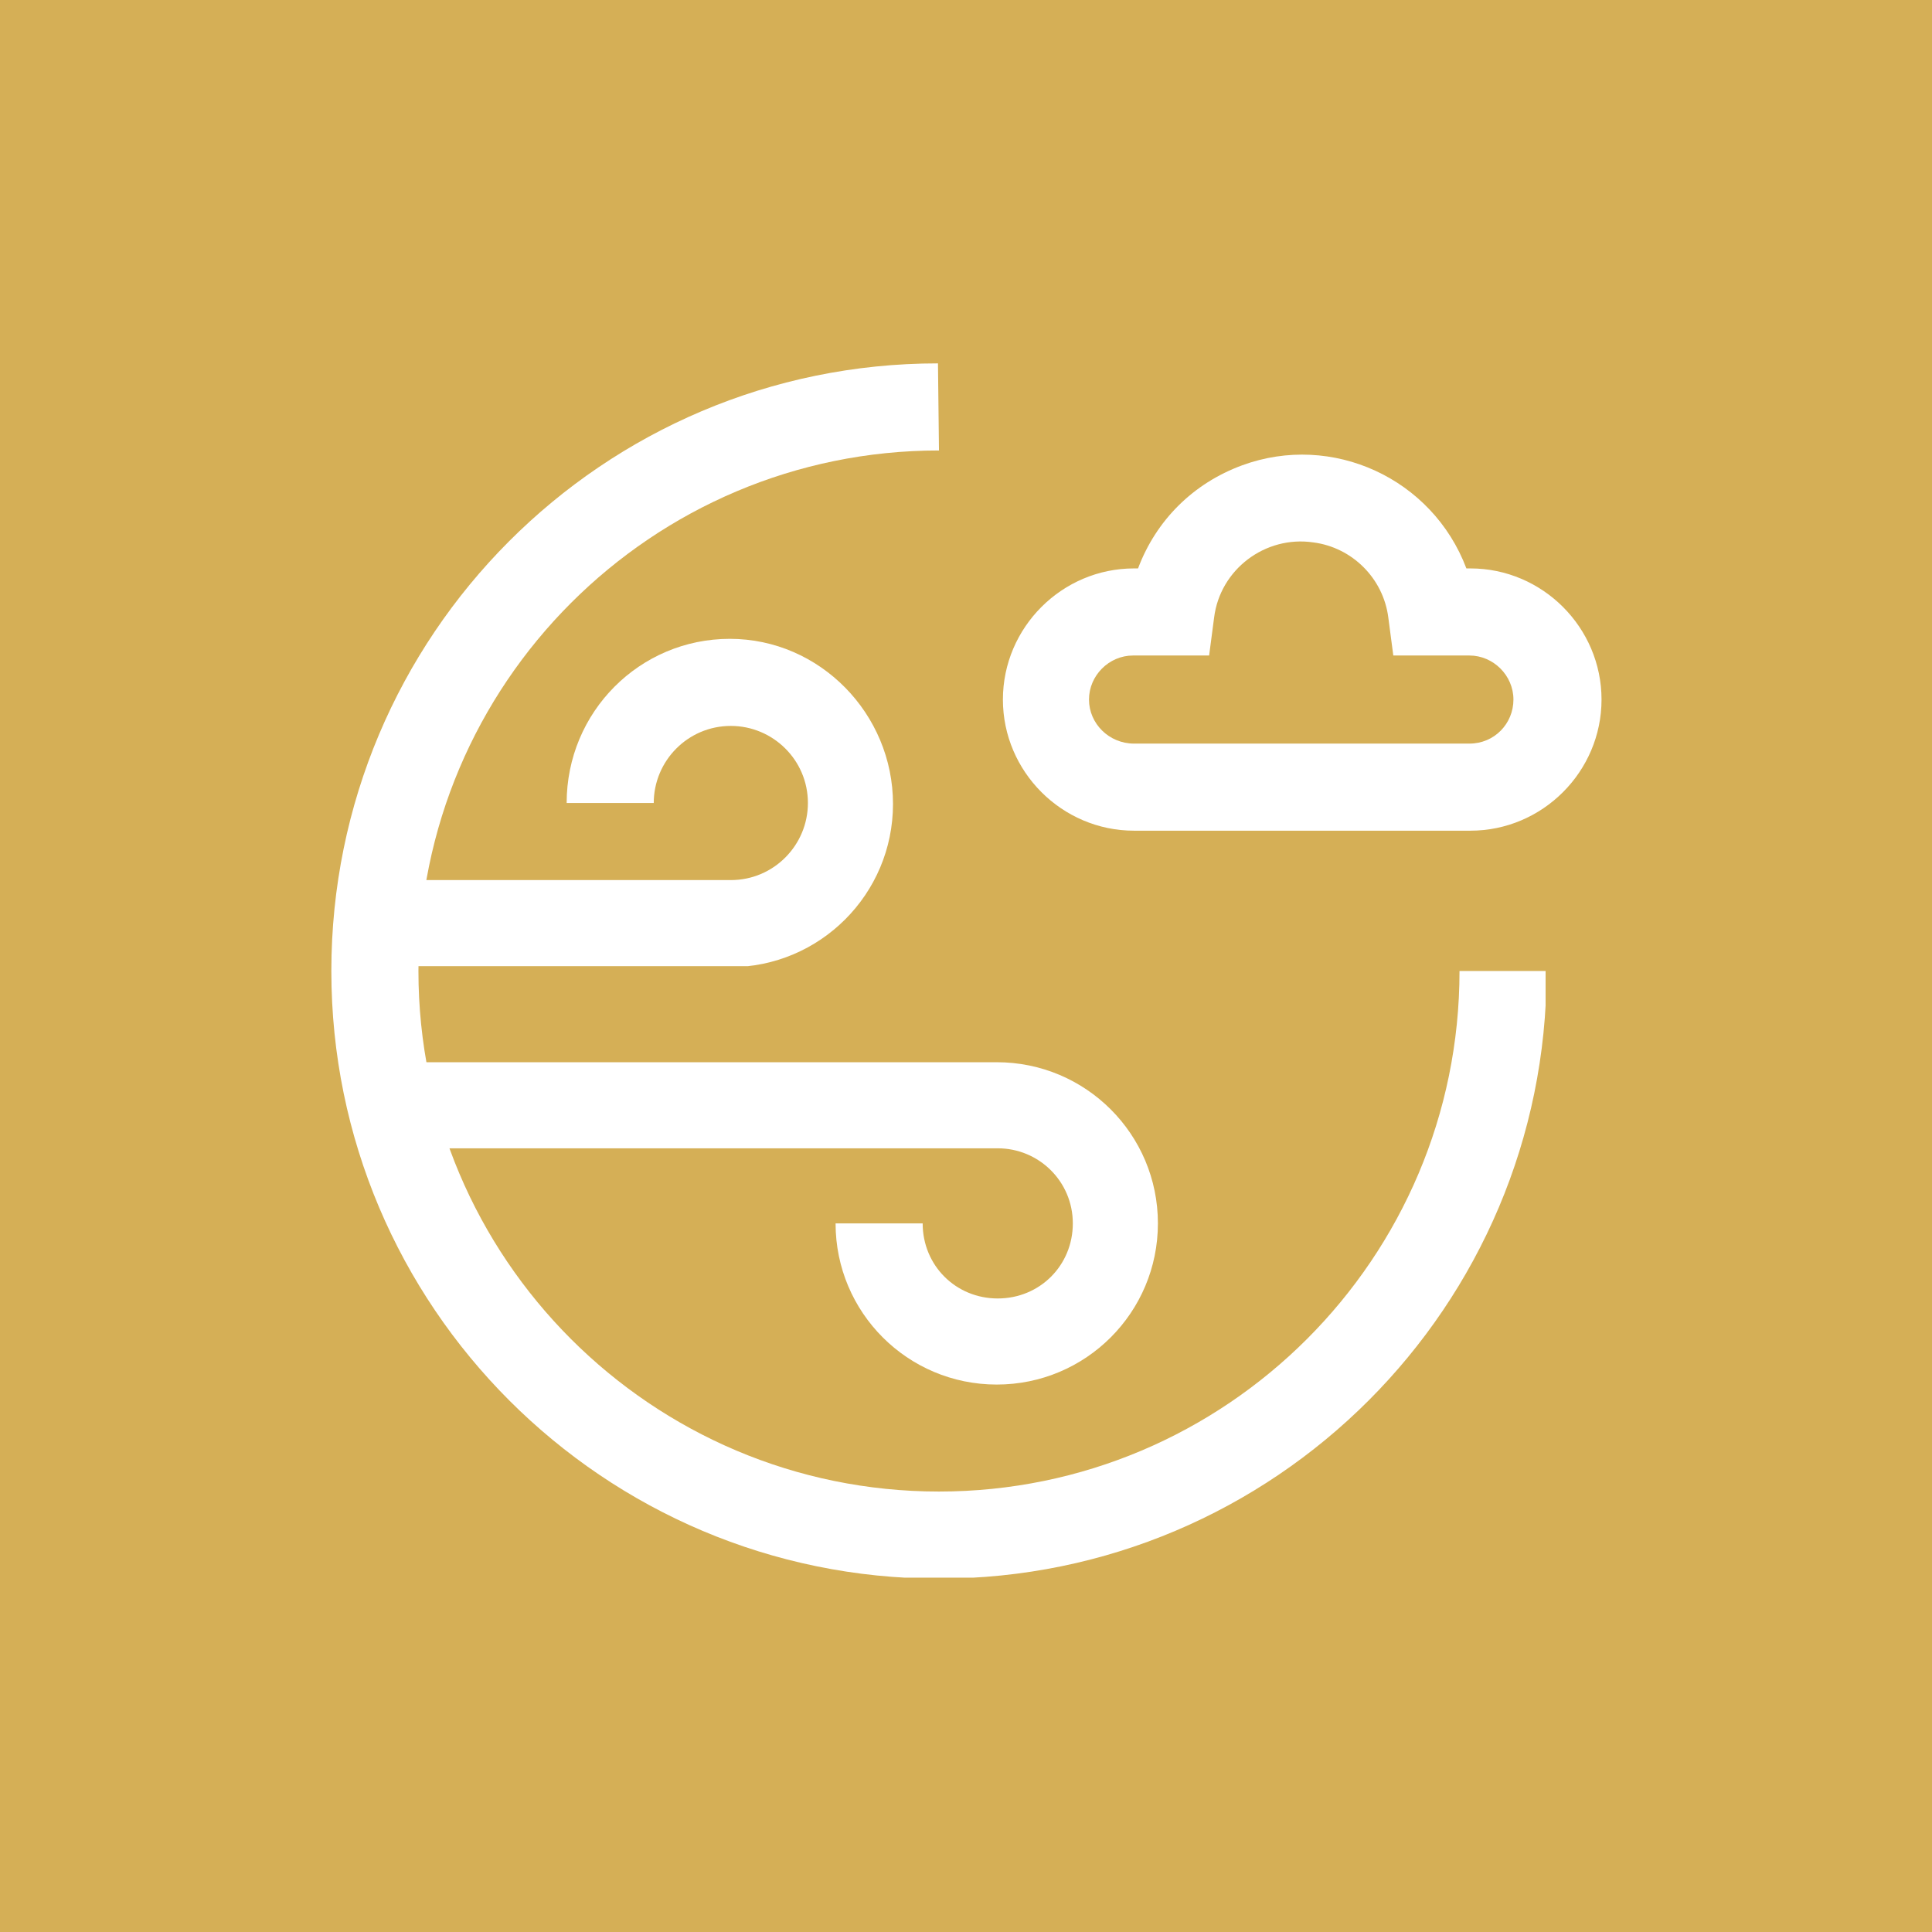 <?xml version="1.0" encoding="UTF-8"?>
<svg xmlns="http://www.w3.org/2000/svg" xmlns:xlink="http://www.w3.org/1999/xlink" version="1.1" x="0px" y="0px" width="193px" height="193px" viewBox="0 0 193 193" style="enable-background:new 0 0 193 193;" xml:space="preserve">
<style type="text/css">
	.st0{fill:#D5AF56;}
	.st1{clip-path:url(#SVGID_00000145779310837291033850000001548188467566538932_);}
	.st2{fill:#FFFFFF;}
	.st3{clip-path:url(#SVGID_00000122708908944956264820000013803376548922886291_);}
	.st4{clip-path:url(#SVGID_00000061448477495478425010000004707247879486138496_);}
	.st5{clip-path:url(#SVGID_00000170991053720534242920000008698440094743624617_);}
</style>
<g id="Ebene_2">
	<rect class="st0" width="193" height="193"></rect>
</g>
<g id="Ebene_1">
	<g id="Ebene_1_00000062187585102979352640000013915477671639956624_">
		<g>
			<g id="Gruppe_77">
				<g>
					<g>
						<defs>
							<path id="SVGID_1_" d="M93.7,36.3c-33.5,0-60.6,27.2-60.6,60.7s27.2,60.7,60.7,60.7s60.7-27.2,60.7-60.7h-8.7         c0,28.7-23.3,52-52,52s-52-23.3-52-52s23.3-52,52-52L93.7,36.3z"></path>
						</defs>
						<clipPath id="SVGID_00000004529668230557333570000011878392151717697709_">
							<use xlink:href="#SVGID_1_" style="overflow:visible;"></use>
						</clipPath>
						<g id="Gruppe_76" style="clip-path:url(#SVGID_00000004529668230557333570000011878392151717697709_);">
							<rect id="Rechteck_34" x="33.1" y="36.3" class="st2" width="121.3" height="121.3"></rect>
						</g>
					</g>
				</g>
			</g>
			<g id="Gruppe_79" transform="translate(5.407 27.517)">
				<g>
					<g>
						<defs>
							<path id="SVGID_00000036955156241340988300000016544922776435693979_" d="M51.2,52.7h8.7c0-4.2,3.4-7.7,7.7-7.7         c4.2,0,7.7,3.4,7.7,7.7c0,4.2-3.4,7.7-7.7,7.7H33.1v8.7h34.4c9,0,16.3-7.3,16.3-16.3s-7.3-16.5-16.3-16.5         S51.2,43.6,51.2,52.7L51.2,52.7"></path>
						</defs>
						<clipPath id="SVGID_00000016758869492166674750000002152024982972799679_">
							<use xlink:href="#SVGID_00000036955156241340988300000016544922776435693979_" style="overflow:visible;"></use>
						</clipPath>
						<g id="Gruppe_78" style="clip-path:url(#SVGID_00000016758869492166674750000002152024982972799679_);">
							<rect id="Rechteck_35" x="33.1" y="36.3" class="st2" width="50.8" height="32.7"></rect>
						</g>
					</g>
				</g>
			</g>
			<g id="Gruppe_81" transform="translate(67.087 9.083)">
				<g>
					<g>
						<defs>
							<path id="SVGID_00000001639663689087450020000015664342004351443855_" d="M41.7,60.8c0-2.4,2-4.4,4.4-4.4h7.6l0.5-3.8         c0.6-4.8,5.1-8.2,9.9-7.5c3.9,0.5,7,3.6,7.5,7.5l0.5,3.8h7.6c2.4,0,4.4,2,4.4,4.4c0,2.4-1.9,4.4-4.4,4.4H46.2         C43.7,65.2,41.7,63.2,41.7,60.8 M46.6,47.7h-0.4c-7.2,0-13.1,5.9-13.1,13.1S39,73.9,46.2,73.9h33.6c7.2,0,13.1-5.9,13.1-13.1         S87,47.7,79.8,47.7h-0.4C76,38.7,66,34.1,57,37.4C52.1,39.2,48.4,42.9,46.6,47.7"></path>
						</defs>
						<clipPath id="SVGID_00000003804819438730124020000001739379233858290107_">
							<use xlink:href="#SVGID_00000001639663689087450020000015664342004351443855_" style="overflow:visible;"></use>
						</clipPath>
						<g id="Gruppe_80" style="clip-path:url(#SVGID_00000003804819438730124020000001739379233858290107_);">
							<rect id="Rechteck_36" x="33.1" y="36.3" class="st2" width="59.8" height="37.6"></rect>
						</g>
					</g>
				</g>
			</g>
			<g id="Gruppe_83" transform="translate(6.771 69.712)">
				<g>
					<g>
						<defs>
							<path id="SVGID_00000025409025785960886150000000443559407063872391_" d="M33.1,36.3V45h59.8c4.1,0,7.5,3.3,7.5,7.5         S97.1,60,92.9,60s-7.5-3.3-7.5-7.5l0,0h-8.7c0,8.9,7.2,16.1,16.1,16.1s16.1-7.2,16.1-16.1s-7.2-16.1-16.1-16.1H33.1V36.3z"></path>
						</defs>
						<clipPath id="SVGID_00000098194266987694422860000012115626550039619486_">
							<use xlink:href="#SVGID_00000025409025785960886150000000443559407063872391_" style="overflow:visible;"></use>
						</clipPath>
						<g id="Gruppe_82" style="clip-path:url(#SVGID_00000098194266987694422860000012115626550039619486_);">
							<rect id="Rechteck_37" x="33.1" y="36.3" class="st2" width="75.9" height="32.3"></rect>
						</g>
					</g>
				</g>
			</g>
		</g>
	</g>
	<g id="Ebene_3">
	</g>
</g>
</svg>
